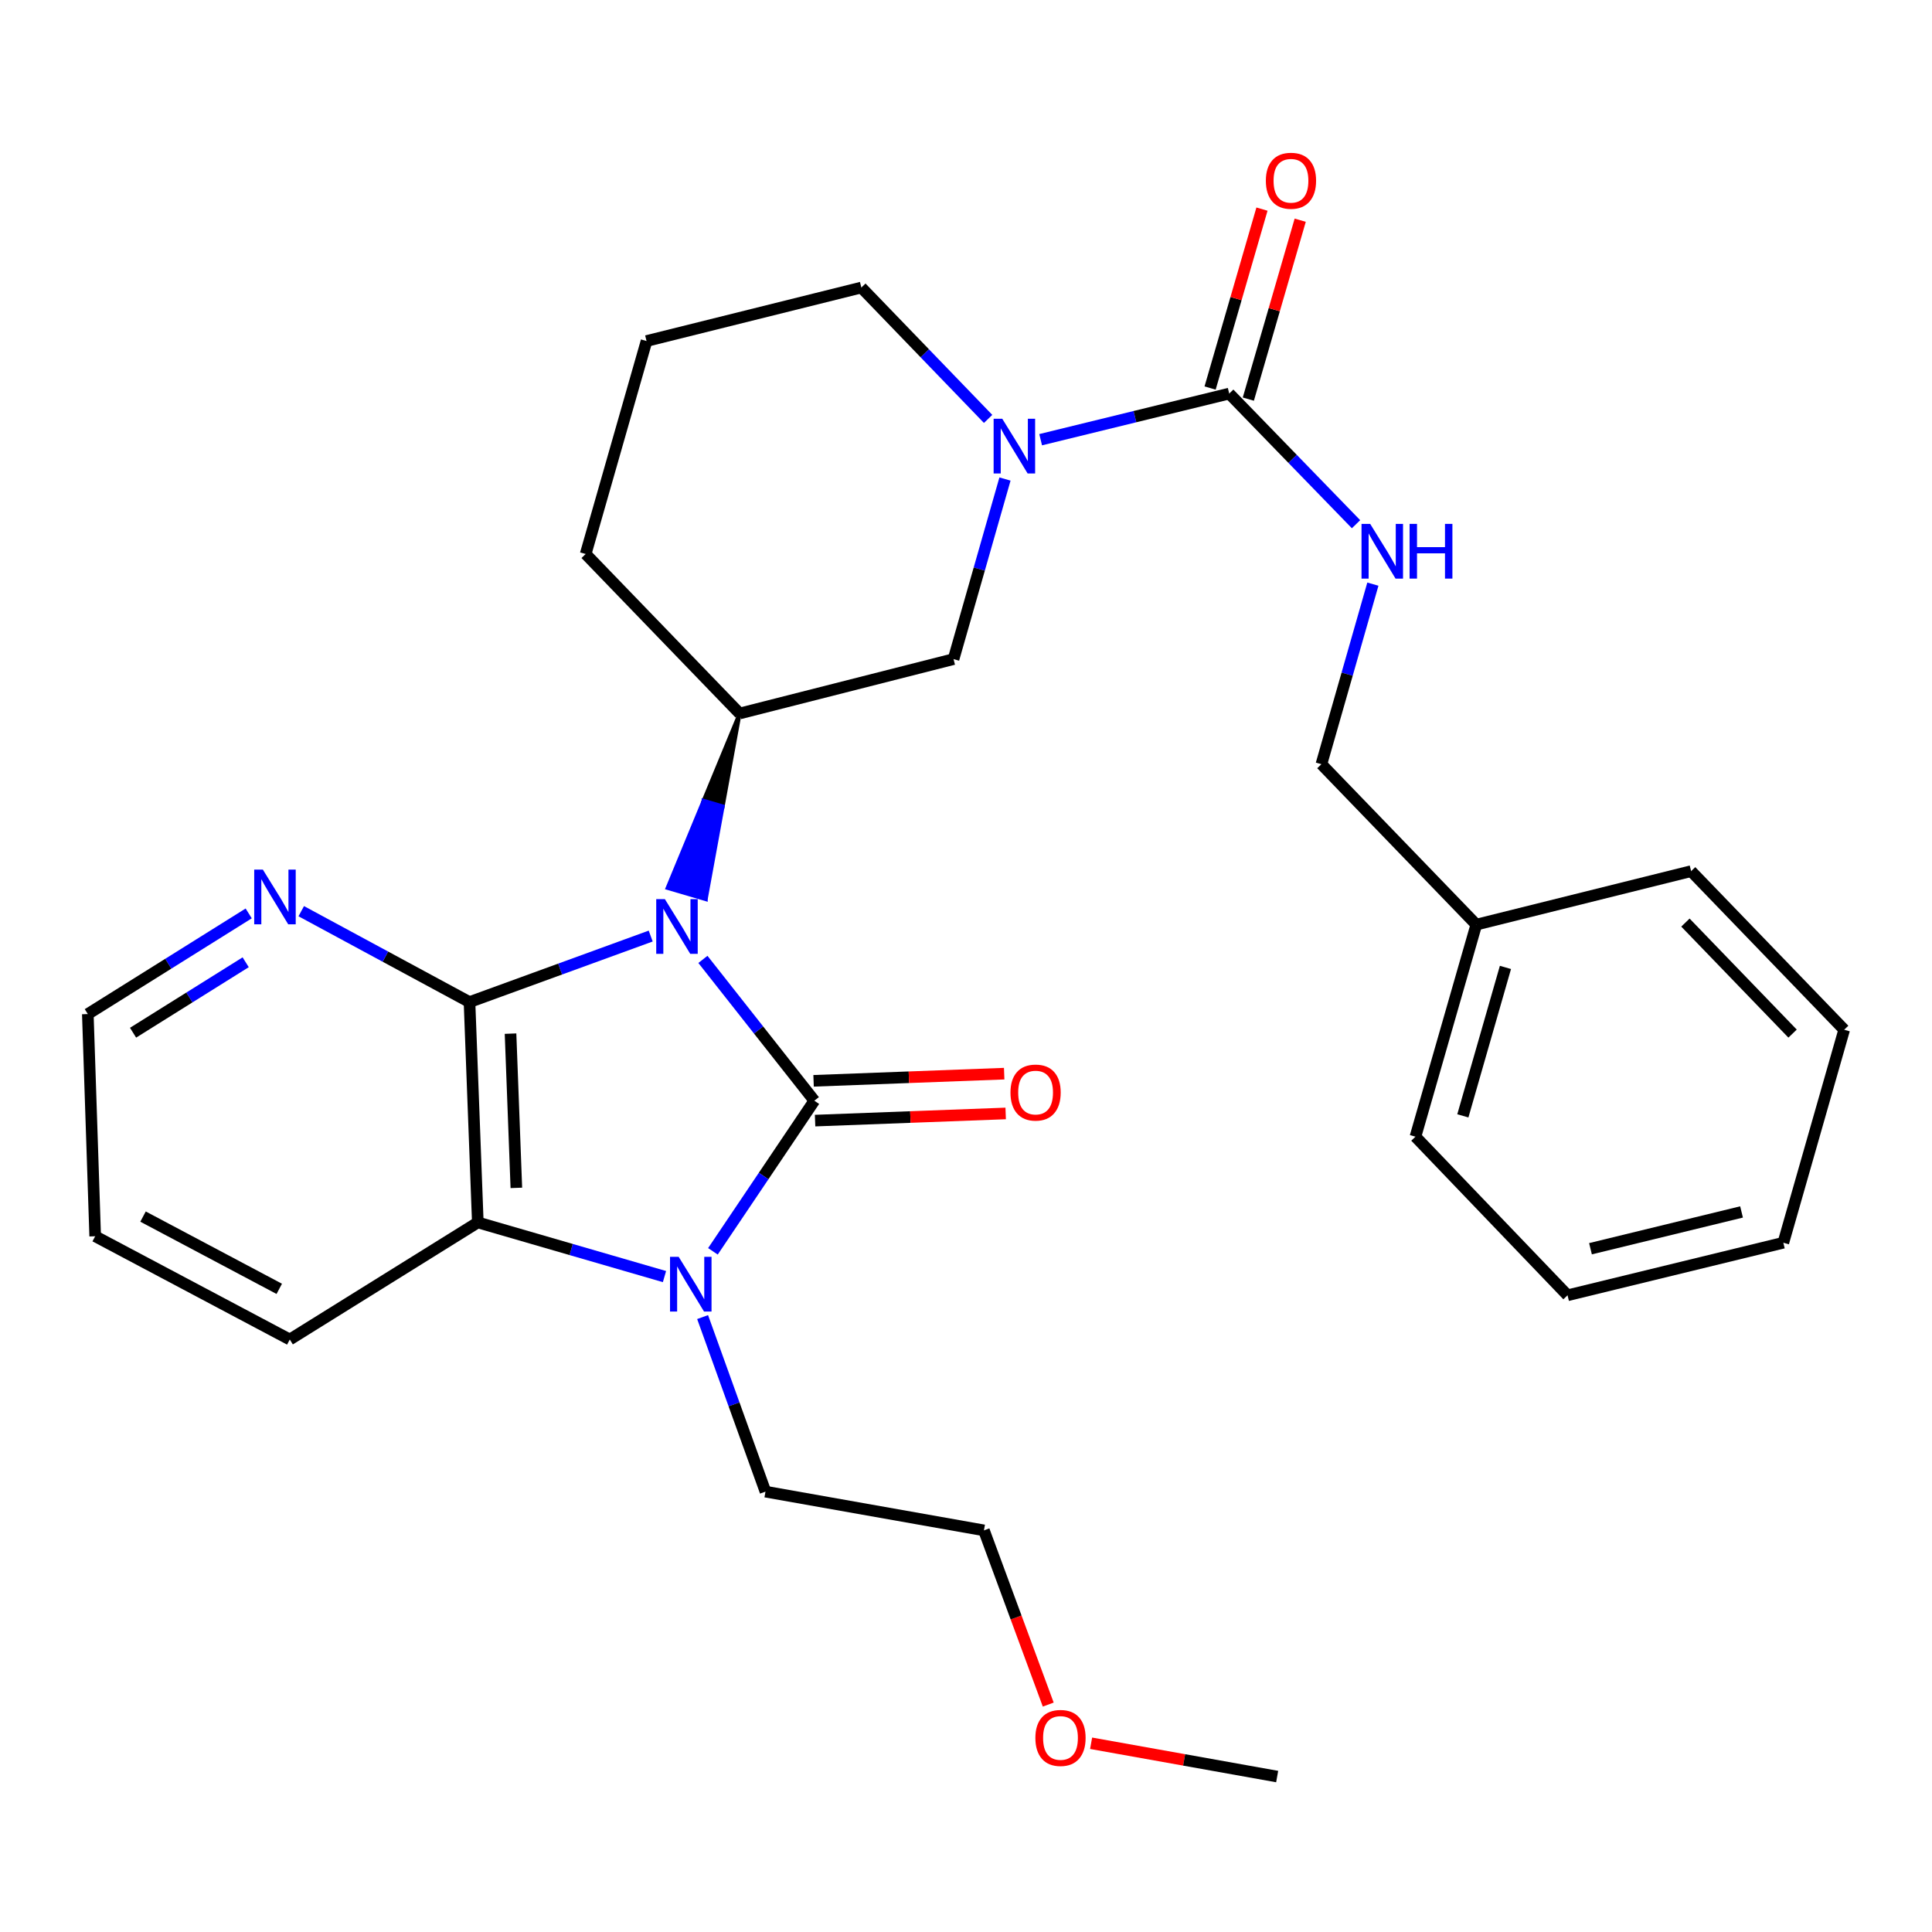 <?xml version='1.0' encoding='iso-8859-1'?>
<svg version='1.1' baseProfile='full'
              xmlns='http://www.w3.org/2000/svg'
                      xmlns:rdkit='http://www.rdkit.org/xml'
                      xmlns:xlink='http://www.w3.org/1999/xlink'
                  xml:space='preserve'
width='1000px' height='1000px' viewBox='0 0 1000 1000'>
<!-- END OF HEADER -->
<rect style='opacity:1.0;fill:#FFFFFF;stroke:none' width='1000' height='1000' x='0' y='0'> </rect>
<path class='bond-0' d='M 363.827,496.578 L 392.662,533.153' style='fill:none;fill-rule:evenodd;stroke:#0000FF;stroke-width:6px;stroke-linecap:butt;stroke-linejoin:miter;stroke-opacity:1' />
<path class='bond-0' d='M 392.662,533.153 L 421.497,569.728' style='fill:none;fill-rule:evenodd;stroke:#000000;stroke-width:6px;stroke-linecap:butt;stroke-linejoin:miter;stroke-opacity:1' />
<path class='bond-1' d='M 336.803,484.502 L 289.908,501.591' style='fill:none;fill-rule:evenodd;stroke:#0000FF;stroke-width:6px;stroke-linecap:butt;stroke-linejoin:miter;stroke-opacity:1' />
<path class='bond-1' d='M 289.908,501.591 L 243.012,518.679' style='fill:none;fill-rule:evenodd;stroke:#000000;stroke-width:6px;stroke-linecap:butt;stroke-linejoin:miter;stroke-opacity:1' />
<path class='bond-4' d='M 382.846,369.297 L 364.187,414.451 L 374.072,417.36 Z' style='fill:#000000;fill-rule:evenodd;fill-opacity:1;stroke:#000000;stroke-width:2px;stroke-linecap:butt;stroke-linejoin:miter;stroke-opacity:1;' />
<path class='bond-4' d='M 364.187,414.451 L 365.298,465.423 L 345.529,459.605 Z' style='fill:#0000FF;fill-rule:evenodd;fill-opacity:1;stroke:#0000FF;stroke-width:2px;stroke-linecap:butt;stroke-linejoin:miter;stroke-opacity:1;' />
<path class='bond-4' d='M 364.187,414.451 L 374.072,417.36 L 365.298,465.423 Z' style='fill:#0000FF;fill-rule:evenodd;fill-opacity:1;stroke:#0000FF;stroke-width:2px;stroke-linecap:butt;stroke-linejoin:miter;stroke-opacity:1;' />
<path class='bond-2' d='M 421.497,569.728 L 395.252,608.706' style='fill:none;fill-rule:evenodd;stroke:#000000;stroke-width:6px;stroke-linecap:butt;stroke-linejoin:miter;stroke-opacity:1' />
<path class='bond-2' d='M 395.252,608.706 L 369.006,647.684' style='fill:none;fill-rule:evenodd;stroke:#0000FF;stroke-width:6px;stroke-linecap:butt;stroke-linejoin:miter;stroke-opacity:1' />
<path class='bond-10' d='M 421.884,580.025 L 471.212,578.171' style='fill:none;fill-rule:evenodd;stroke:#000000;stroke-width:6px;stroke-linecap:butt;stroke-linejoin:miter;stroke-opacity:1' />
<path class='bond-10' d='M 471.212,578.171 L 520.539,576.317' style='fill:none;fill-rule:evenodd;stroke:#FF0000;stroke-width:6px;stroke-linecap:butt;stroke-linejoin:miter;stroke-opacity:1' />
<path class='bond-10' d='M 421.11,559.432 L 470.437,557.578' style='fill:none;fill-rule:evenodd;stroke:#000000;stroke-width:6px;stroke-linecap:butt;stroke-linejoin:miter;stroke-opacity:1' />
<path class='bond-10' d='M 470.437,557.578 L 519.765,555.724' style='fill:none;fill-rule:evenodd;stroke:#FF0000;stroke-width:6px;stroke-linecap:butt;stroke-linejoin:miter;stroke-opacity:1' />
<path class='bond-3' d='M 243.012,518.679 L 247.317,632.73' style='fill:none;fill-rule:evenodd;stroke:#000000;stroke-width:6px;stroke-linecap:butt;stroke-linejoin:miter;stroke-opacity:1' />
<path class='bond-3' d='M 264.251,535.009 L 267.264,614.845' style='fill:none;fill-rule:evenodd;stroke:#000000;stroke-width:6px;stroke-linecap:butt;stroke-linejoin:miter;stroke-opacity:1' />
<path class='bond-8' d='M 243.012,518.679 L 199.468,495.151' style='fill:none;fill-rule:evenodd;stroke:#000000;stroke-width:6px;stroke-linecap:butt;stroke-linejoin:miter;stroke-opacity:1' />
<path class='bond-8' d='M 199.468,495.151 L 155.923,471.624' style='fill:none;fill-rule:evenodd;stroke:#0000FF;stroke-width:6px;stroke-linecap:butt;stroke-linejoin:miter;stroke-opacity:1' />
<path class='bond-12' d='M 363.671,681.719 L 379.939,726.896' style='fill:none;fill-rule:evenodd;stroke:#0000FF;stroke-width:6px;stroke-linecap:butt;stroke-linejoin:miter;stroke-opacity:1' />
<path class='bond-12' d='M 379.939,726.896 L 396.207,772.072' style='fill:none;fill-rule:evenodd;stroke:#000000;stroke-width:6px;stroke-linecap:butt;stroke-linejoin:miter;stroke-opacity:1' />
<path class='bond-29' d='M 343.935,660.758 L 295.626,646.744' style='fill:none;fill-rule:evenodd;stroke:#0000FF;stroke-width:6px;stroke-linecap:butt;stroke-linejoin:miter;stroke-opacity:1' />
<path class='bond-29' d='M 295.626,646.744 L 247.317,632.73' style='fill:none;fill-rule:evenodd;stroke:#000000;stroke-width:6px;stroke-linecap:butt;stroke-linejoin:miter;stroke-opacity:1' />
<path class='bond-16' d='M 247.317,632.73 L 149.992,693.328' style='fill:none;fill-rule:evenodd;stroke:#000000;stroke-width:6px;stroke-linecap:butt;stroke-linejoin:miter;stroke-opacity:1' />
<path class='bond-7' d='M 382.846,369.297 L 493.554,341.156' style='fill:none;fill-rule:evenodd;stroke:#000000;stroke-width:6px;stroke-linecap:butt;stroke-linejoin:miter;stroke-opacity:1' />
<path class='bond-15' d='M 382.846,369.297 L 303.141,286.752' style='fill:none;fill-rule:evenodd;stroke:#000000;stroke-width:6px;stroke-linecap:butt;stroke-linejoin:miter;stroke-opacity:1' />
<path class='bond-5' d='M 520.176,247.944 L 506.865,294.55' style='fill:none;fill-rule:evenodd;stroke:#0000FF;stroke-width:6px;stroke-linecap:butt;stroke-linejoin:miter;stroke-opacity:1' />
<path class='bond-5' d='M 506.865,294.55 L 493.554,341.156' style='fill:none;fill-rule:evenodd;stroke:#000000;stroke-width:6px;stroke-linecap:butt;stroke-linejoin:miter;stroke-opacity:1' />
<path class='bond-6' d='M 538.64,227.59 L 587.44,215.653' style='fill:none;fill-rule:evenodd;stroke:#0000FF;stroke-width:6px;stroke-linecap:butt;stroke-linejoin:miter;stroke-opacity:1' />
<path class='bond-6' d='M 587.44,215.653 L 636.239,203.715' style='fill:none;fill-rule:evenodd;stroke:#000000;stroke-width:6px;stroke-linecap:butt;stroke-linejoin:miter;stroke-opacity:1' />
<path class='bond-30' d='M 511.447,216.831 L 478.641,182.831' style='fill:none;fill-rule:evenodd;stroke:#0000FF;stroke-width:6px;stroke-linecap:butt;stroke-linejoin:miter;stroke-opacity:1' />
<path class='bond-30' d='M 478.641,182.831 L 445.836,148.831' style='fill:none;fill-rule:evenodd;stroke:#000000;stroke-width:6px;stroke-linecap:butt;stroke-linejoin:miter;stroke-opacity:1' />
<path class='bond-9' d='M 636.239,203.715 L 669.059,237.523' style='fill:none;fill-rule:evenodd;stroke:#000000;stroke-width:6px;stroke-linecap:butt;stroke-linejoin:miter;stroke-opacity:1' />
<path class='bond-9' d='M 669.059,237.523 L 701.88,271.33' style='fill:none;fill-rule:evenodd;stroke:#0000FF;stroke-width:6px;stroke-linecap:butt;stroke-linejoin:miter;stroke-opacity:1' />
<path class='bond-11' d='M 646.135,206.585 L 659.561,160.28' style='fill:none;fill-rule:evenodd;stroke:#000000;stroke-width:6px;stroke-linecap:butt;stroke-linejoin:miter;stroke-opacity:1' />
<path class='bond-11' d='M 659.561,160.28 L 672.988,113.975' style='fill:none;fill-rule:evenodd;stroke:#FF0000;stroke-width:6px;stroke-linecap:butt;stroke-linejoin:miter;stroke-opacity:1' />
<path class='bond-11' d='M 626.343,200.846 L 639.769,154.541' style='fill:none;fill-rule:evenodd;stroke:#000000;stroke-width:6px;stroke-linecap:butt;stroke-linejoin:miter;stroke-opacity:1' />
<path class='bond-11' d='M 639.769,154.541 L 653.195,108.236' style='fill:none;fill-rule:evenodd;stroke:#FF0000;stroke-width:6px;stroke-linecap:butt;stroke-linejoin:miter;stroke-opacity:1' />
<path class='bond-19' d='M 128.725,472.781 L 87.09,498.827' style='fill:none;fill-rule:evenodd;stroke:#0000FF;stroke-width:6px;stroke-linecap:butt;stroke-linejoin:miter;stroke-opacity:1' />
<path class='bond-19' d='M 87.09,498.827 L 45.455,524.873' style='fill:none;fill-rule:evenodd;stroke:#000000;stroke-width:6px;stroke-linecap:butt;stroke-linejoin:miter;stroke-opacity:1' />
<path class='bond-19' d='M 127.164,498.065 L 98.019,516.297' style='fill:none;fill-rule:evenodd;stroke:#0000FF;stroke-width:6px;stroke-linecap:butt;stroke-linejoin:miter;stroke-opacity:1' />
<path class='bond-19' d='M 98.019,516.297 L 68.874,534.53' style='fill:none;fill-rule:evenodd;stroke:#000000;stroke-width:6px;stroke-linecap:butt;stroke-linejoin:miter;stroke-opacity:1' />
<path class='bond-13' d='M 710.597,302.347 L 697.277,348.948' style='fill:none;fill-rule:evenodd;stroke:#0000FF;stroke-width:6px;stroke-linecap:butt;stroke-linejoin:miter;stroke-opacity:1' />
<path class='bond-13' d='M 697.277,348.948 L 683.957,395.549' style='fill:none;fill-rule:evenodd;stroke:#000000;stroke-width:6px;stroke-linecap:butt;stroke-linejoin:miter;stroke-opacity:1' />
<path class='bond-21' d='M 396.207,772.072 L 509.285,792.118' style='fill:none;fill-rule:evenodd;stroke:#000000;stroke-width:6px;stroke-linecap:butt;stroke-linejoin:miter;stroke-opacity:1' />
<path class='bond-17' d='M 683.957,395.549 L 764.132,478.586' style='fill:none;fill-rule:evenodd;stroke:#000000;stroke-width:6px;stroke-linecap:butt;stroke-linejoin:miter;stroke-opacity:1' />
<path class='bond-14' d='M 445.836,148.831 L 334.647,176.513' style='fill:none;fill-rule:evenodd;stroke:#000000;stroke-width:6px;stroke-linecap:butt;stroke-linejoin:miter;stroke-opacity:1' />
<path class='bond-18' d='M 303.141,286.752 L 334.647,176.513' style='fill:none;fill-rule:evenodd;stroke:#000000;stroke-width:6px;stroke-linecap:butt;stroke-linejoin:miter;stroke-opacity:1' />
<path class='bond-31' d='M 149.992,693.328 L 49.267,639.886' style='fill:none;fill-rule:evenodd;stroke:#000000;stroke-width:6px;stroke-linecap:butt;stroke-linejoin:miter;stroke-opacity:1' />
<path class='bond-31' d='M 144.542,667.108 L 74.034,629.698' style='fill:none;fill-rule:evenodd;stroke:#000000;stroke-width:6px;stroke-linecap:butt;stroke-linejoin:miter;stroke-opacity:1' />
<path class='bond-22' d='M 764.132,478.586 L 732.636,588.344' style='fill:none;fill-rule:evenodd;stroke:#000000;stroke-width:6px;stroke-linecap:butt;stroke-linejoin:miter;stroke-opacity:1' />
<path class='bond-22' d='M 779.216,500.734 L 757.169,577.564' style='fill:none;fill-rule:evenodd;stroke:#000000;stroke-width:6px;stroke-linecap:butt;stroke-linejoin:miter;stroke-opacity:1' />
<path class='bond-23' d='M 764.132,478.586 L 875.321,450.903' style='fill:none;fill-rule:evenodd;stroke:#000000;stroke-width:6px;stroke-linecap:butt;stroke-linejoin:miter;stroke-opacity:1' />
<path class='bond-25' d='M 45.455,524.873 L 49.267,639.886' style='fill:none;fill-rule:evenodd;stroke:#000000;stroke-width:6px;stroke-linecap:butt;stroke-linejoin:miter;stroke-opacity:1' />
<path class='bond-20' d='M 542.567,882.291 L 525.926,837.205' style='fill:none;fill-rule:evenodd;stroke:#FF0000;stroke-width:6px;stroke-linecap:butt;stroke-linejoin:miter;stroke-opacity:1' />
<path class='bond-20' d='M 525.926,837.205 L 509.285,792.118' style='fill:none;fill-rule:evenodd;stroke:#000000;stroke-width:6px;stroke-linecap:butt;stroke-linejoin:miter;stroke-opacity:1' />
<path class='bond-24' d='M 564.757,902.308 L 612.908,910.925' style='fill:none;fill-rule:evenodd;stroke:#FF0000;stroke-width:6px;stroke-linecap:butt;stroke-linejoin:miter;stroke-opacity:1' />
<path class='bond-24' d='M 612.908,910.925 L 661.06,919.542' style='fill:none;fill-rule:evenodd;stroke:#000000;stroke-width:6px;stroke-linecap:butt;stroke-linejoin:miter;stroke-opacity:1' />
<path class='bond-27' d='M 732.636,588.344 L 811.357,670.442' style='fill:none;fill-rule:evenodd;stroke:#000000;stroke-width:6px;stroke-linecap:butt;stroke-linejoin:miter;stroke-opacity:1' />
<path class='bond-26' d='M 875.321,450.903 L 954.545,532.99' style='fill:none;fill-rule:evenodd;stroke:#000000;stroke-width:6px;stroke-linecap:butt;stroke-linejoin:miter;stroke-opacity:1' />
<path class='bond-26' d='M 872.377,477.527 L 927.834,534.988' style='fill:none;fill-rule:evenodd;stroke:#000000;stroke-width:6px;stroke-linecap:butt;stroke-linejoin:miter;stroke-opacity:1' />
<path class='bond-28' d='M 954.545,532.99 L 923.05,643.24' style='fill:none;fill-rule:evenodd;stroke:#000000;stroke-width:6px;stroke-linecap:butt;stroke-linejoin:miter;stroke-opacity:1' />
<path class='bond-32' d='M 811.357,670.442 L 923.05,643.24' style='fill:none;fill-rule:evenodd;stroke:#000000;stroke-width:6px;stroke-linecap:butt;stroke-linejoin:miter;stroke-opacity:1' />
<path class='bond-32' d='M 823.235,646.34 L 901.42,627.298' style='fill:none;fill-rule:evenodd;stroke:#000000;stroke-width:6px;stroke-linecap:butt;stroke-linejoin:miter;stroke-opacity:1' />
<path  class='atom-0' d='M 344.141 465.388
L 353.421 480.388
Q 354.341 481.868, 355.821 484.548
Q 357.301 487.228, 357.381 487.388
L 357.381 465.388
L 361.141 465.388
L 361.141 493.708
L 357.261 493.708
L 347.301 477.308
Q 346.141 475.388, 344.901 473.188
Q 343.701 470.988, 343.341 470.308
L 343.341 493.708
L 339.661 493.708
L 339.661 465.388
L 344.141 465.388
' fill='#0000FF'/>
<path  class='atom-3' d='M 351.285 650.546
L 360.565 665.546
Q 361.485 667.026, 362.965 669.706
Q 364.445 672.386, 364.525 672.546
L 364.525 650.546
L 368.285 650.546
L 368.285 678.866
L 364.405 678.866
L 354.445 662.466
Q 353.285 660.546, 352.045 658.346
Q 350.845 656.146, 350.485 655.466
L 350.485 678.866
L 346.805 678.866
L 346.805 650.546
L 351.285 650.546
' fill='#0000FF'/>
<path  class='atom-6' d='M 518.778 216.757
L 528.058 231.757
Q 528.978 233.237, 530.458 235.917
Q 531.938 238.597, 532.018 238.757
L 532.018 216.757
L 535.778 216.757
L 535.778 245.077
L 531.898 245.077
L 521.938 228.677
Q 520.778 226.757, 519.538 224.557
Q 518.338 222.357, 517.978 221.677
L 517.978 245.077
L 514.298 245.077
L 514.298 216.757
L 518.778 216.757
' fill='#0000FF'/>
<path  class='atom-9' d='M 136.062 450.115
L 145.342 465.115
Q 146.262 466.595, 147.742 469.275
Q 149.222 471.955, 149.302 472.115
L 149.302 450.115
L 153.062 450.115
L 153.062 478.435
L 149.182 478.435
L 139.222 462.035
Q 138.062 460.115, 136.822 457.915
Q 135.622 455.715, 135.262 455.035
L 135.262 478.435
L 131.582 478.435
L 131.582 450.115
L 136.062 450.115
' fill='#0000FF'/>
<path  class='atom-10' d='M 709.203 271.161
L 718.483 286.161
Q 719.403 287.641, 720.883 290.321
Q 722.363 293.001, 722.443 293.161
L 722.443 271.161
L 726.203 271.161
L 726.203 299.481
L 722.323 299.481
L 712.363 283.081
Q 711.203 281.161, 709.963 278.961
Q 708.763 276.761, 708.403 276.081
L 708.403 299.481
L 704.723 299.481
L 704.723 271.161
L 709.203 271.161
' fill='#0000FF'/>
<path  class='atom-10' d='M 729.603 271.161
L 733.443 271.161
L 733.443 283.201
L 747.923 283.201
L 747.923 271.161
L 751.763 271.161
L 751.763 299.481
L 747.923 299.481
L 747.923 286.401
L 733.443 286.401
L 733.443 299.481
L 729.603 299.481
L 729.603 271.161
' fill='#0000FF'/>
<path  class='atom-11' d='M 523.017 565.504
Q 523.017 558.704, 526.377 554.904
Q 529.737 551.104, 536.017 551.104
Q 542.297 551.104, 545.657 554.904
Q 549.017 558.704, 549.017 565.504
Q 549.017 572.384, 545.617 576.304
Q 542.217 580.184, 536.017 580.184
Q 529.777 580.184, 526.377 576.304
Q 523.017 572.424, 523.017 565.504
M 536.017 576.984
Q 540.337 576.984, 542.657 574.104
Q 545.017 571.184, 545.017 565.504
Q 545.017 559.944, 542.657 557.144
Q 540.337 554.304, 536.017 554.304
Q 531.697 554.304, 529.337 557.104
Q 527.017 559.904, 527.017 565.504
Q 527.017 571.224, 529.337 574.104
Q 531.697 576.984, 536.017 576.984
' fill='#FF0000'/>
<path  class='atom-12' d='M 655.203 93.556
Q 655.203 86.756, 658.563 82.956
Q 661.923 79.156, 668.203 79.156
Q 674.483 79.156, 677.843 82.956
Q 681.203 86.756, 681.203 93.556
Q 681.203 100.436, 677.803 104.356
Q 674.403 108.236, 668.203 108.236
Q 661.963 108.236, 658.563 104.356
Q 655.203 100.476, 655.203 93.556
M 668.203 105.036
Q 672.523 105.036, 674.843 102.156
Q 677.203 99.236, 677.203 93.556
Q 677.203 87.996, 674.843 85.196
Q 672.523 82.356, 668.203 82.356
Q 663.883 82.356, 661.523 85.156
Q 659.203 87.956, 659.203 93.556
Q 659.203 99.276, 661.523 102.156
Q 663.883 105.036, 668.203 105.036
' fill='#FF0000'/>
<path  class='atom-21' d='M 535.909 899.552
Q 535.909 892.752, 539.269 888.952
Q 542.629 885.152, 548.909 885.152
Q 555.189 885.152, 558.549 888.952
Q 561.909 892.752, 561.909 899.552
Q 561.909 906.432, 558.509 910.352
Q 555.109 914.232, 548.909 914.232
Q 542.669 914.232, 539.269 910.352
Q 535.909 906.472, 535.909 899.552
M 548.909 911.032
Q 553.229 911.032, 555.549 908.152
Q 557.909 905.232, 557.909 899.552
Q 557.909 893.992, 555.549 891.192
Q 553.229 888.352, 548.909 888.352
Q 544.589 888.352, 542.229 891.152
Q 539.909 893.952, 539.909 899.552
Q 539.909 905.272, 542.229 908.152
Q 544.589 911.032, 548.909 911.032
' fill='#FF0000'/>
</svg>
